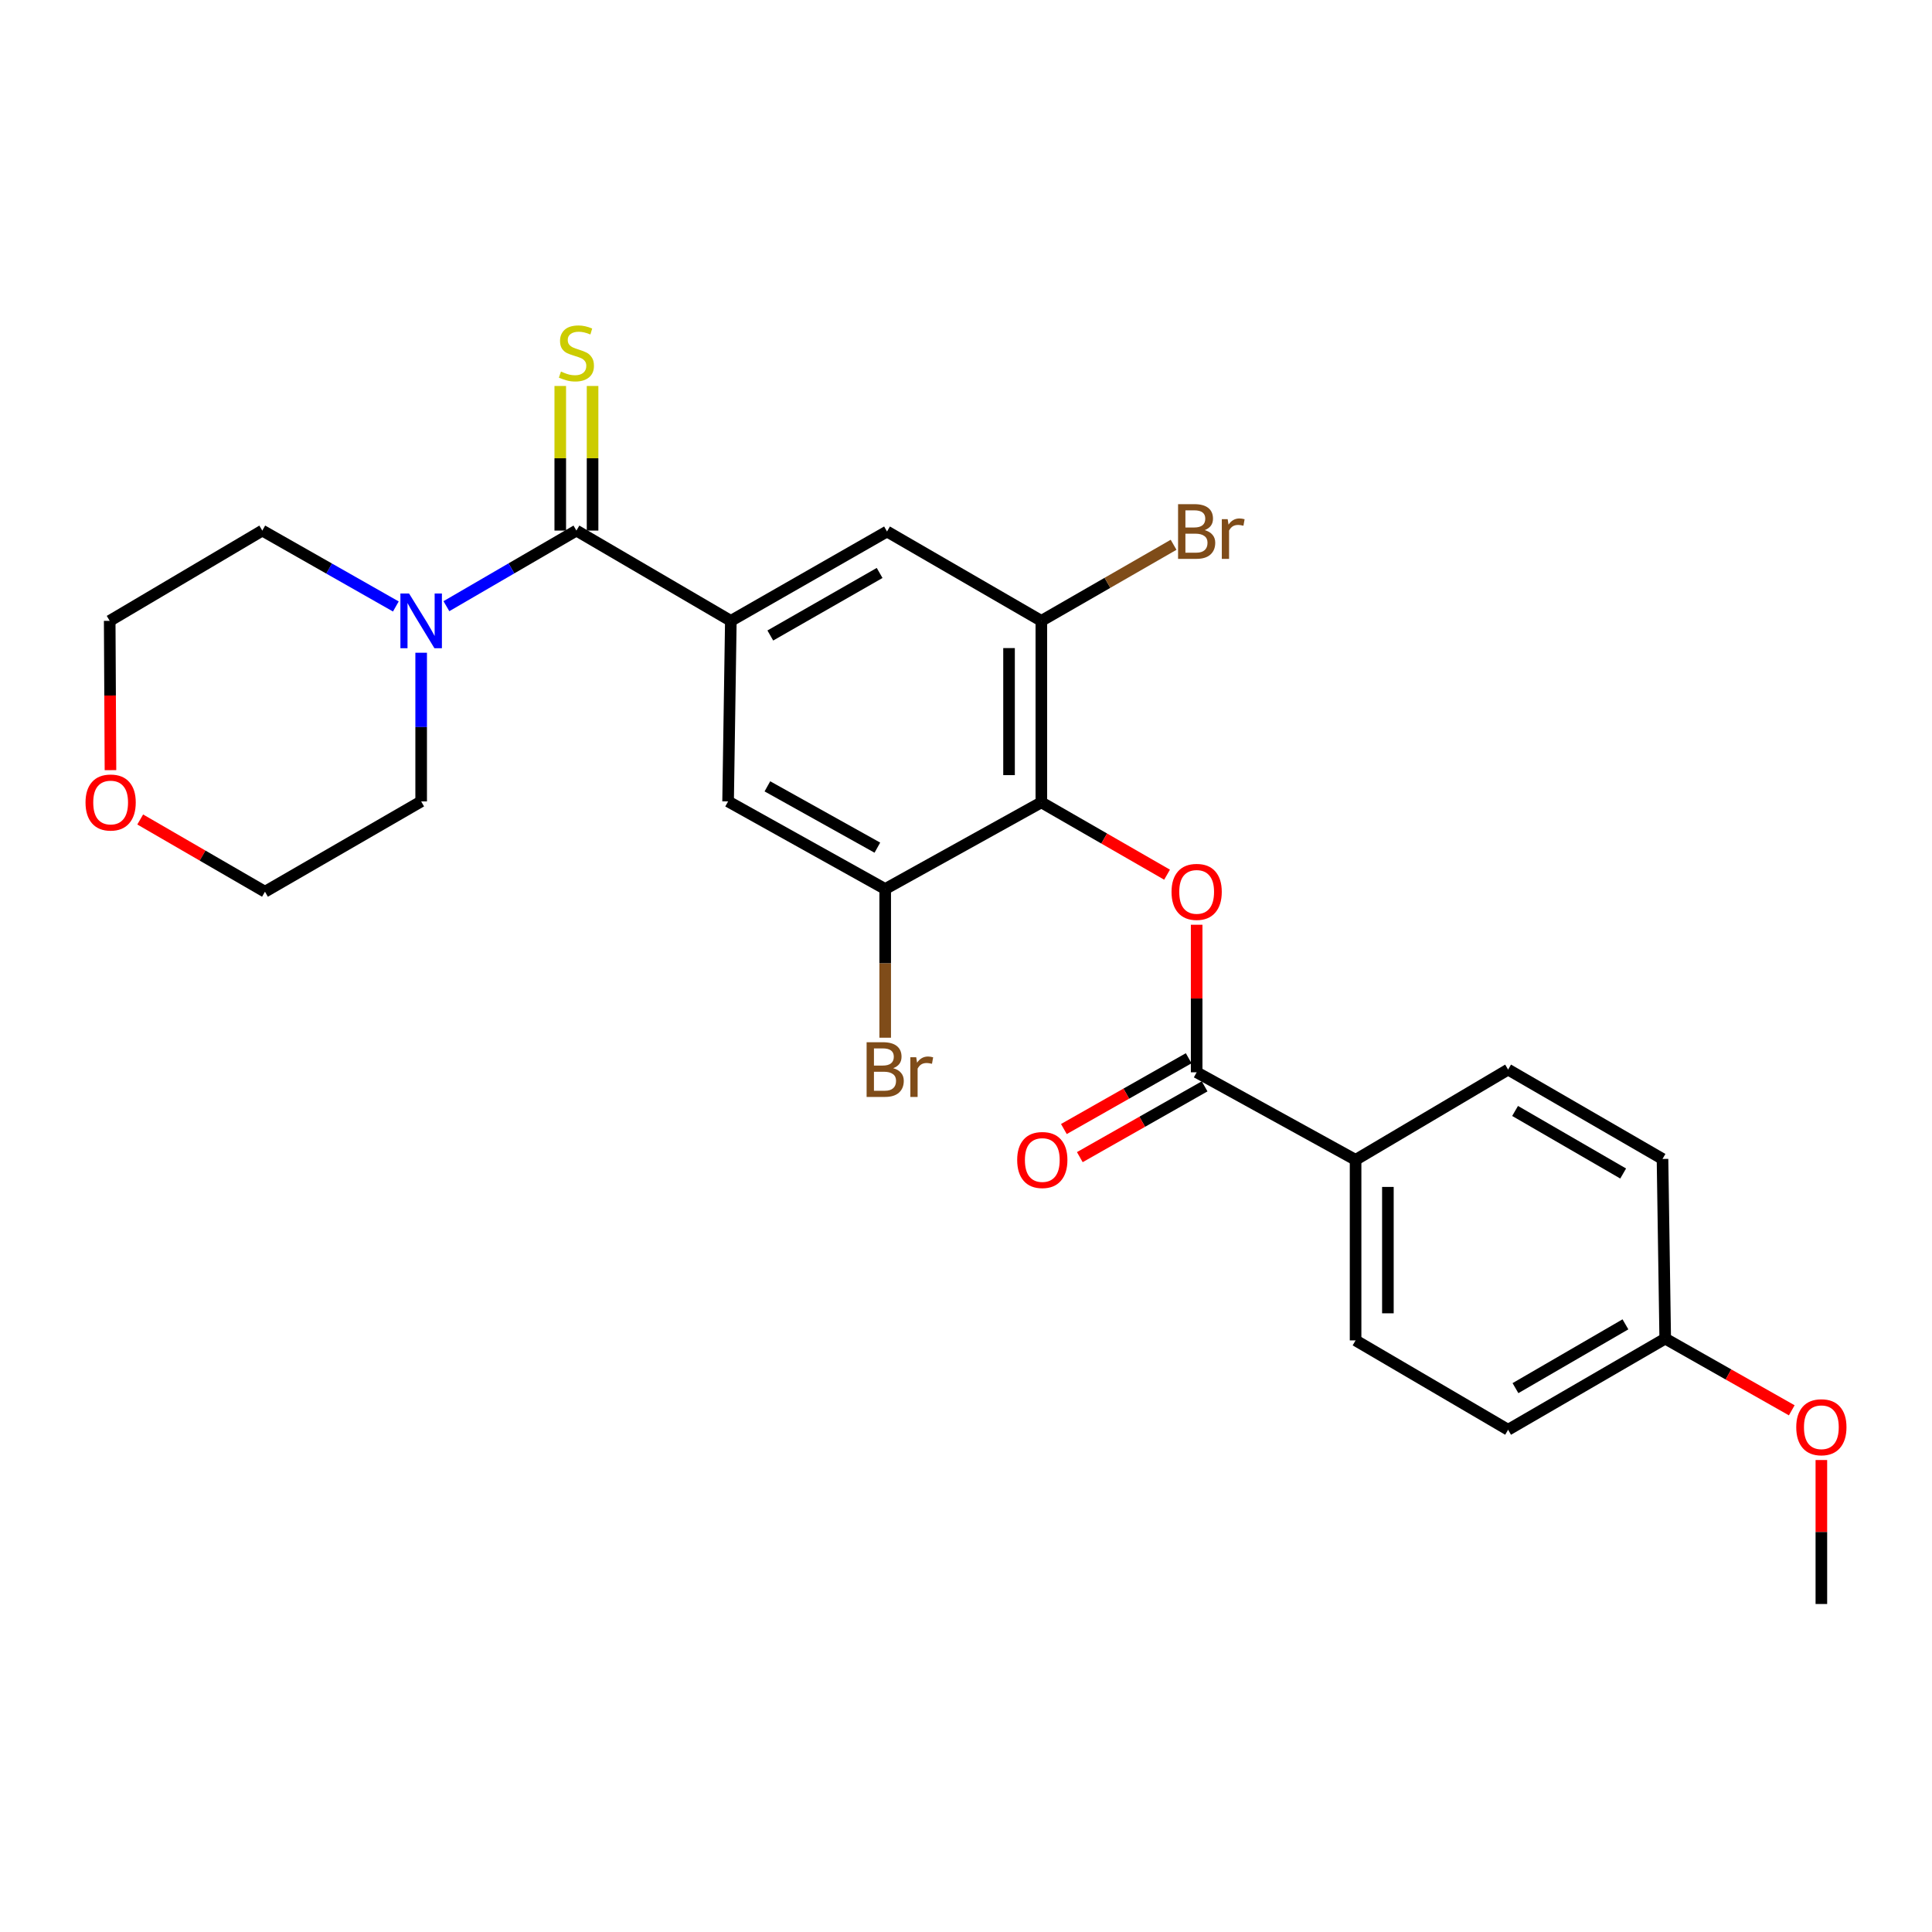 <?xml version='1.0' encoding='iso-8859-1'?>
<svg version='1.1' baseProfile='full'
              xmlns='http://www.w3.org/2000/svg'
                      xmlns:rdkit='http://www.rdkit.org/xml'
                      xmlns:xlink='http://www.w3.org/1999/xlink'
                  xml:space='preserve'
width='1000px' height='1000px' viewBox='0 0 1000 1000'>
<!-- END OF HEADER -->
<rect style='opacity:1.0;fill:#FFFFFF;stroke:none' width='1000' height='1000' x='0' y='0'> </rect>
<path class='bond-2' d='M 539,415.297 L 571.534,434.018' style='fill:none;fill-rule:evenodd;stroke:#000000;stroke-width:6px;stroke-linecap:butt;stroke-linejoin:miter;stroke-opacity:1' />
<path class='bond-2' d='M 571.534,434.018 L 604.068,452.738' style='fill:none;fill-rule:evenodd;stroke:#FF0000;stroke-width:6px;stroke-linecap:butt;stroke-linejoin:miter;stroke-opacity:1' />
<path class='bond-5' d='M 539,415.297 L 539,321.357' style='fill:none;fill-rule:evenodd;stroke:#000000;stroke-width:6px;stroke-linecap:butt;stroke-linejoin:miter;stroke-opacity:1' />
<path class='bond-5' d='M 522.277,401.206 L 522.277,335.448' style='fill:none;fill-rule:evenodd;stroke:#000000;stroke-width:6px;stroke-linecap:butt;stroke-linejoin:miter;stroke-opacity:1' />
<path class='bond-6' d='M 539,415.297 L 458.176,460.15' style='fill:none;fill-rule:evenodd;stroke:#000000;stroke-width:6px;stroke-linecap:butt;stroke-linejoin:miter;stroke-opacity:1' />
<path class='bond-0' d='M 298.351,274.628 L 378.282,321.357' style='fill:none;fill-rule:evenodd;stroke:#000000;stroke-width:6px;stroke-linecap:butt;stroke-linejoin:miter;stroke-opacity:1' />
<path class='bond-4' d='M 298.351,274.628 L 264.703,294.194' style='fill:none;fill-rule:evenodd;stroke:#000000;stroke-width:6px;stroke-linecap:butt;stroke-linejoin:miter;stroke-opacity:1' />
<path class='bond-4' d='M 264.703,294.194 L 231.056,313.76' style='fill:none;fill-rule:evenodd;stroke:#0000FF;stroke-width:6px;stroke-linecap:butt;stroke-linejoin:miter;stroke-opacity:1' />
<path class='bond-9' d='M 306.712,274.628 L 306.712,237.205' style='fill:none;fill-rule:evenodd;stroke:#000000;stroke-width:6px;stroke-linecap:butt;stroke-linejoin:miter;stroke-opacity:1' />
<path class='bond-9' d='M 306.712,237.205 L 306.712,199.781' style='fill:none;fill-rule:evenodd;stroke:#CCCC00;stroke-width:6px;stroke-linecap:butt;stroke-linejoin:miter;stroke-opacity:1' />
<path class='bond-9' d='M 289.99,274.628 L 289.99,237.205' style='fill:none;fill-rule:evenodd;stroke:#000000;stroke-width:6px;stroke-linecap:butt;stroke-linejoin:miter;stroke-opacity:1' />
<path class='bond-9' d='M 289.99,237.205 L 289.99,199.781' style='fill:none;fill-rule:evenodd;stroke:#CCCC00;stroke-width:6px;stroke-linecap:butt;stroke-linejoin:miter;stroke-opacity:1' />
<path class='bond-1' d='M 378.282,321.357 L 376.861,414.814' style='fill:none;fill-rule:evenodd;stroke:#000000;stroke-width:6px;stroke-linecap:butt;stroke-linejoin:miter;stroke-opacity:1' />
<path class='bond-26' d='M 378.282,321.357 L 459.115,275.111' style='fill:none;fill-rule:evenodd;stroke:#000000;stroke-width:6px;stroke-linecap:butt;stroke-linejoin:miter;stroke-opacity:1' />
<path class='bond-26' d='M 398.711,328.934 L 455.294,296.562' style='fill:none;fill-rule:evenodd;stroke:#000000;stroke-width:6px;stroke-linecap:butt;stroke-linejoin:miter;stroke-opacity:1' />
<path class='bond-3' d='M 619.386,478.649 L 619.386,516.834' style='fill:none;fill-rule:evenodd;stroke:#FF0000;stroke-width:6px;stroke-linecap:butt;stroke-linejoin:miter;stroke-opacity:1' />
<path class='bond-3' d='M 619.386,516.834 L 619.386,555.019' style='fill:none;fill-rule:evenodd;stroke:#000000;stroke-width:6px;stroke-linecap:butt;stroke-linejoin:miter;stroke-opacity:1' />
<path class='bond-10' d='M 619.386,555.019 L 701.649,600.336' style='fill:none;fill-rule:evenodd;stroke:#000000;stroke-width:6px;stroke-linecap:butt;stroke-linejoin:miter;stroke-opacity:1' />
<path class='bond-11' d='M 615.261,547.747 L 582.962,566.067' style='fill:none;fill-rule:evenodd;stroke:#000000;stroke-width:6px;stroke-linecap:butt;stroke-linejoin:miter;stroke-opacity:1' />
<path class='bond-11' d='M 582.962,566.067 L 550.663,584.387' style='fill:none;fill-rule:evenodd;stroke:#FF0000;stroke-width:6px;stroke-linecap:butt;stroke-linejoin:miter;stroke-opacity:1' />
<path class='bond-11' d='M 623.511,562.292 L 591.212,580.612' style='fill:none;fill-rule:evenodd;stroke:#000000;stroke-width:6px;stroke-linecap:butt;stroke-linejoin:miter;stroke-opacity:1' />
<path class='bond-11' d='M 591.212,580.612 L 558.913,598.933' style='fill:none;fill-rule:evenodd;stroke:#FF0000;stroke-width:6px;stroke-linecap:butt;stroke-linejoin:miter;stroke-opacity:1' />
<path class='bond-20' d='M 204.887,313.909 L 170.327,294.269' style='fill:none;fill-rule:evenodd;stroke:#0000FF;stroke-width:6px;stroke-linecap:butt;stroke-linejoin:miter;stroke-opacity:1' />
<path class='bond-20' d='M 170.327,294.269 L 135.766,274.628' style='fill:none;fill-rule:evenodd;stroke:#000000;stroke-width:6px;stroke-linecap:butt;stroke-linejoin:miter;stroke-opacity:1' />
<path class='bond-21' d='M 217.992,337.853 L 217.992,376.334' style='fill:none;fill-rule:evenodd;stroke:#0000FF;stroke-width:6px;stroke-linecap:butt;stroke-linejoin:miter;stroke-opacity:1' />
<path class='bond-21' d='M 217.992,376.334 L 217.992,414.814' style='fill:none;fill-rule:evenodd;stroke:#000000;stroke-width:6px;stroke-linecap:butt;stroke-linejoin:miter;stroke-opacity:1' />
<path class='bond-7' d='M 539,321.357 L 459.115,275.111' style='fill:none;fill-rule:evenodd;stroke:#000000;stroke-width:6px;stroke-linecap:butt;stroke-linejoin:miter;stroke-opacity:1' />
<path class='bond-15' d='M 539,321.357 L 573.224,301.668' style='fill:none;fill-rule:evenodd;stroke:#000000;stroke-width:6px;stroke-linecap:butt;stroke-linejoin:miter;stroke-opacity:1' />
<path class='bond-15' d='M 573.224,301.668 L 607.448,281.979' style='fill:none;fill-rule:evenodd;stroke:#7F4C19;stroke-width:6px;stroke-linecap:butt;stroke-linejoin:miter;stroke-opacity:1' />
<path class='bond-8' d='M 458.176,460.15 L 376.861,414.814' style='fill:none;fill-rule:evenodd;stroke:#000000;stroke-width:6px;stroke-linecap:butt;stroke-linejoin:miter;stroke-opacity:1' />
<path class='bond-8' d='M 454.122,438.744 L 397.201,407.009' style='fill:none;fill-rule:evenodd;stroke:#000000;stroke-width:6px;stroke-linecap:butt;stroke-linejoin:miter;stroke-opacity:1' />
<path class='bond-16' d='M 458.176,460.15 L 458.176,498.635' style='fill:none;fill-rule:evenodd;stroke:#000000;stroke-width:6px;stroke-linecap:butt;stroke-linejoin:miter;stroke-opacity:1' />
<path class='bond-16' d='M 458.176,498.635 L 458.176,537.12' style='fill:none;fill-rule:evenodd;stroke:#7F4C19;stroke-width:6px;stroke-linecap:butt;stroke-linejoin:miter;stroke-opacity:1' />
<path class='bond-13' d='M 701.649,600.336 L 701.649,693.785' style='fill:none;fill-rule:evenodd;stroke:#000000;stroke-width:6px;stroke-linecap:butt;stroke-linejoin:miter;stroke-opacity:1' />
<path class='bond-13' d='M 718.371,614.353 L 718.371,679.767' style='fill:none;fill-rule:evenodd;stroke:#000000;stroke-width:6px;stroke-linecap:butt;stroke-linejoin:miter;stroke-opacity:1' />
<path class='bond-14' d='M 701.649,600.336 L 780.596,553.617' style='fill:none;fill-rule:evenodd;stroke:#000000;stroke-width:6px;stroke-linecap:butt;stroke-linejoin:miter;stroke-opacity:1' />
<path class='bond-12' d='M 72.573,424.161 L 104.861,442.857' style='fill:none;fill-rule:evenodd;stroke:#FF0000;stroke-width:6px;stroke-linecap:butt;stroke-linejoin:miter;stroke-opacity:1' />
<path class='bond-12' d='M 104.861,442.857 L 137.15,461.552' style='fill:none;fill-rule:evenodd;stroke:#000000;stroke-width:6px;stroke-linecap:butt;stroke-linejoin:miter;stroke-opacity:1' />
<path class='bond-28' d='M 57.179,398.629 L 56.981,359.993' style='fill:none;fill-rule:evenodd;stroke:#FF0000;stroke-width:6px;stroke-linecap:butt;stroke-linejoin:miter;stroke-opacity:1' />
<path class='bond-28' d='M 56.981,359.993 L 56.782,321.357' style='fill:none;fill-rule:evenodd;stroke:#000000;stroke-width:6px;stroke-linecap:butt;stroke-linejoin:miter;stroke-opacity:1' />
<path class='bond-19' d='M 701.649,693.785 L 780.596,740.04' style='fill:none;fill-rule:evenodd;stroke:#000000;stroke-width:6px;stroke-linecap:butt;stroke-linejoin:miter;stroke-opacity:1' />
<path class='bond-18' d='M 780.596,553.617 L 860.509,599.872' style='fill:none;fill-rule:evenodd;stroke:#000000;stroke-width:6px;stroke-linecap:butt;stroke-linejoin:miter;stroke-opacity:1' />
<path class='bond-18' d='M 784.206,575.027 L 840.145,607.406' style='fill:none;fill-rule:evenodd;stroke:#000000;stroke-width:6px;stroke-linecap:butt;stroke-linejoin:miter;stroke-opacity:1' />
<path class='bond-17' d='M 861.912,692.865 L 860.509,599.872' style='fill:none;fill-rule:evenodd;stroke:#000000;stroke-width:6px;stroke-linecap:butt;stroke-linejoin:miter;stroke-opacity:1' />
<path class='bond-22' d='M 861.912,692.865 L 894.662,711.42' style='fill:none;fill-rule:evenodd;stroke:#000000;stroke-width:6px;stroke-linecap:butt;stroke-linejoin:miter;stroke-opacity:1' />
<path class='bond-22' d='M 894.662,711.42 L 927.413,729.975' style='fill:none;fill-rule:evenodd;stroke:#FF0000;stroke-width:6px;stroke-linecap:butt;stroke-linejoin:miter;stroke-opacity:1' />
<path class='bond-27' d='M 861.912,692.865 L 780.596,740.04' style='fill:none;fill-rule:evenodd;stroke:#000000;stroke-width:6px;stroke-linecap:butt;stroke-linejoin:miter;stroke-opacity:1' />
<path class='bond-27' d='M 841.323,685.477 L 784.402,718.499' style='fill:none;fill-rule:evenodd;stroke:#000000;stroke-width:6px;stroke-linecap:butt;stroke-linejoin:miter;stroke-opacity:1' />
<path class='bond-24' d='M 135.766,274.628 L 56.782,321.357' style='fill:none;fill-rule:evenodd;stroke:#000000;stroke-width:6px;stroke-linecap:butt;stroke-linejoin:miter;stroke-opacity:1' />
<path class='bond-23' d='M 217.992,414.814 L 137.15,461.552' style='fill:none;fill-rule:evenodd;stroke:#000000;stroke-width:6px;stroke-linecap:butt;stroke-linejoin:miter;stroke-opacity:1' />
<path class='bond-25' d='M 942.735,755.705 L 942.735,792.966' style='fill:none;fill-rule:evenodd;stroke:#FF0000;stroke-width:6px;stroke-linecap:butt;stroke-linejoin:miter;stroke-opacity:1' />
<path class='bond-25' d='M 942.735,792.966 L 942.735,830.227' style='fill:none;fill-rule:evenodd;stroke:#000000;stroke-width:6px;stroke-linecap:butt;stroke-linejoin:miter;stroke-opacity:1' />
<path  class='atom-3' d='M 606.386 461.632
Q 606.386 454.832, 609.746 451.032
Q 613.106 447.232, 619.386 447.232
Q 625.666 447.232, 629.026 451.032
Q 632.386 454.832, 632.386 461.632
Q 632.386 468.512, 628.986 472.432
Q 625.586 476.312, 619.386 476.312
Q 613.146 476.312, 609.746 472.432
Q 606.386 468.552, 606.386 461.632
M 619.386 473.112
Q 623.706 473.112, 626.026 470.232
Q 628.386 467.312, 628.386 461.632
Q 628.386 456.072, 626.026 453.272
Q 623.706 450.432, 619.386 450.432
Q 615.066 450.432, 612.706 453.232
Q 610.386 456.032, 610.386 461.632
Q 610.386 467.352, 612.706 470.232
Q 615.066 473.112, 619.386 473.112
' fill='#FF0000'/>
<path  class='atom-5' d='M 211.732 307.197
L 221.012 322.197
Q 221.932 323.677, 223.412 326.357
Q 224.892 329.037, 224.972 329.197
L 224.972 307.197
L 228.732 307.197
L 228.732 335.517
L 224.852 335.517
L 214.892 319.117
Q 213.732 317.197, 212.492 314.997
Q 211.292 312.797, 210.932 312.117
L 210.932 335.517
L 207.252 335.517
L 207.252 307.197
L 211.732 307.197
' fill='#0000FF'/>
<path  class='atom-10' d='M 290.351 192.321
Q 290.671 192.441, 291.991 193.001
Q 293.311 193.561, 294.751 193.921
Q 296.231 194.241, 297.671 194.241
Q 300.351 194.241, 301.911 192.961
Q 303.471 191.641, 303.471 189.361
Q 303.471 187.801, 302.671 186.841
Q 301.911 185.881, 300.711 185.361
Q 299.511 184.841, 297.511 184.241
Q 294.991 183.481, 293.471 182.761
Q 291.991 182.041, 290.911 180.521
Q 289.871 179.001, 289.871 176.441
Q 289.871 172.881, 292.271 170.681
Q 294.711 168.481, 299.511 168.481
Q 302.791 168.481, 306.511 170.041
L 305.591 173.121
Q 302.191 171.721, 299.631 171.721
Q 296.871 171.721, 295.351 172.881
Q 293.831 174.001, 293.871 175.961
Q 293.871 177.481, 294.631 178.401
Q 295.431 179.321, 296.551 179.841
Q 297.711 180.361, 299.631 180.961
Q 302.191 181.761, 303.711 182.561
Q 305.231 183.361, 306.311 185.001
Q 307.431 186.601, 307.431 189.361
Q 307.431 193.281, 304.791 195.401
Q 302.191 197.481, 297.831 197.481
Q 295.311 197.481, 293.391 196.921
Q 291.511 196.401, 289.271 195.481
L 290.351 192.321
' fill='#CCCC00'/>
<path  class='atom-12' d='M 526.492 600.416
Q 526.492 593.616, 529.852 589.816
Q 533.212 586.016, 539.492 586.016
Q 545.772 586.016, 549.132 589.816
Q 552.492 593.616, 552.492 600.416
Q 552.492 607.296, 549.092 611.216
Q 545.692 615.096, 539.492 615.096
Q 533.252 615.096, 529.852 611.216
Q 526.492 607.336, 526.492 600.416
M 539.492 611.896
Q 543.812 611.896, 546.132 609.016
Q 548.492 606.096, 548.492 600.416
Q 548.492 594.856, 546.132 592.056
Q 543.812 589.216, 539.492 589.216
Q 535.172 589.216, 532.812 592.016
Q 530.492 594.816, 530.492 600.416
Q 530.492 606.136, 532.812 609.016
Q 535.172 611.896, 539.492 611.896
' fill='#FF0000'/>
<path  class='atom-13' d='M 44.265 415.377
Q 44.265 408.577, 47.625 404.777
Q 50.985 400.977, 57.265 400.977
Q 63.545 400.977, 66.905 404.777
Q 70.265 408.577, 70.265 415.377
Q 70.265 422.257, 66.865 426.177
Q 63.465 430.057, 57.265 430.057
Q 51.025 430.057, 47.625 426.177
Q 44.265 422.297, 44.265 415.377
M 57.265 426.857
Q 61.585 426.857, 63.905 423.977
Q 66.265 421.057, 66.265 415.377
Q 66.265 409.817, 63.905 407.017
Q 61.585 404.177, 57.265 404.177
Q 52.945 404.177, 50.585 406.977
Q 48.265 409.777, 48.265 415.377
Q 48.265 421.097, 50.585 423.977
Q 52.945 426.857, 57.265 426.857
' fill='#FF0000'/>
<path  class='atom-16' d='M 623.526 274.391
Q 626.246 275.151, 627.606 276.831
Q 629.006 278.471, 629.006 280.911
Q 629.006 284.831, 626.486 287.071
Q 624.006 289.271, 619.286 289.271
L 609.766 289.271
L 609.766 260.951
L 618.126 260.951
Q 622.966 260.951, 625.406 262.911
Q 627.846 264.871, 627.846 268.471
Q 627.846 272.751, 623.526 274.391
M 613.566 264.151
L 613.566 273.031
L 618.126 273.031
Q 620.926 273.031, 622.366 271.911
Q 623.846 270.751, 623.846 268.471
Q 623.846 264.151, 618.126 264.151
L 613.566 264.151
M 619.286 286.071
Q 622.046 286.071, 623.526 284.751
Q 625.006 283.431, 625.006 280.911
Q 625.006 278.591, 623.366 277.431
Q 621.766 276.231, 618.686 276.231
L 613.566 276.231
L 613.566 286.071
L 619.286 286.071
' fill='#7F4C19'/>
<path  class='atom-16' d='M 635.446 268.711
L 635.886 271.551
Q 638.046 268.351, 641.566 268.351
Q 642.686 268.351, 644.206 268.751
L 643.606 272.111
Q 641.886 271.711, 640.926 271.711
Q 639.246 271.711, 638.126 272.391
Q 637.046 273.031, 636.166 274.591
L 636.166 289.271
L 632.406 289.271
L 632.406 268.711
L 635.446 268.711
' fill='#7F4C19'/>
<path  class='atom-17' d='M 462.316 552.897
Q 465.036 553.657, 466.396 555.337
Q 467.796 556.977, 467.796 559.417
Q 467.796 563.337, 465.276 565.577
Q 462.796 567.777, 458.076 567.777
L 448.556 567.777
L 448.556 539.457
L 456.916 539.457
Q 461.756 539.457, 464.196 541.417
Q 466.636 543.377, 466.636 546.977
Q 466.636 551.257, 462.316 552.897
M 452.356 542.657
L 452.356 551.537
L 456.916 551.537
Q 459.716 551.537, 461.156 550.417
Q 462.636 549.257, 462.636 546.977
Q 462.636 542.657, 456.916 542.657
L 452.356 542.657
M 458.076 564.577
Q 460.836 564.577, 462.316 563.257
Q 463.796 561.937, 463.796 559.417
Q 463.796 557.097, 462.156 555.937
Q 460.556 554.737, 457.476 554.737
L 452.356 554.737
L 452.356 564.577
L 458.076 564.577
' fill='#7F4C19'/>
<path  class='atom-17' d='M 474.236 547.217
L 474.676 550.057
Q 476.836 546.857, 480.356 546.857
Q 481.476 546.857, 482.996 547.257
L 482.396 550.617
Q 480.676 550.217, 479.716 550.217
Q 478.036 550.217, 476.916 550.897
Q 475.836 551.537, 474.956 553.097
L 474.956 567.777
L 471.196 567.777
L 471.196 547.217
L 474.236 547.217
' fill='#7F4C19'/>
<path  class='atom-23' d='M 929.735 738.735
Q 929.735 731.935, 933.095 728.135
Q 936.455 724.335, 942.735 724.335
Q 949.015 724.335, 952.375 728.135
Q 955.735 731.935, 955.735 738.735
Q 955.735 745.615, 952.335 749.535
Q 948.935 753.415, 942.735 753.415
Q 936.495 753.415, 933.095 749.535
Q 929.735 745.655, 929.735 738.735
M 942.735 750.215
Q 947.055 750.215, 949.375 747.335
Q 951.735 744.415, 951.735 738.735
Q 951.735 733.175, 949.375 730.375
Q 947.055 727.535, 942.735 727.535
Q 938.415 727.535, 936.055 730.335
Q 933.735 733.135, 933.735 738.735
Q 933.735 744.455, 936.055 747.335
Q 938.415 750.215, 942.735 750.215
' fill='#FF0000'/>
</svg>

